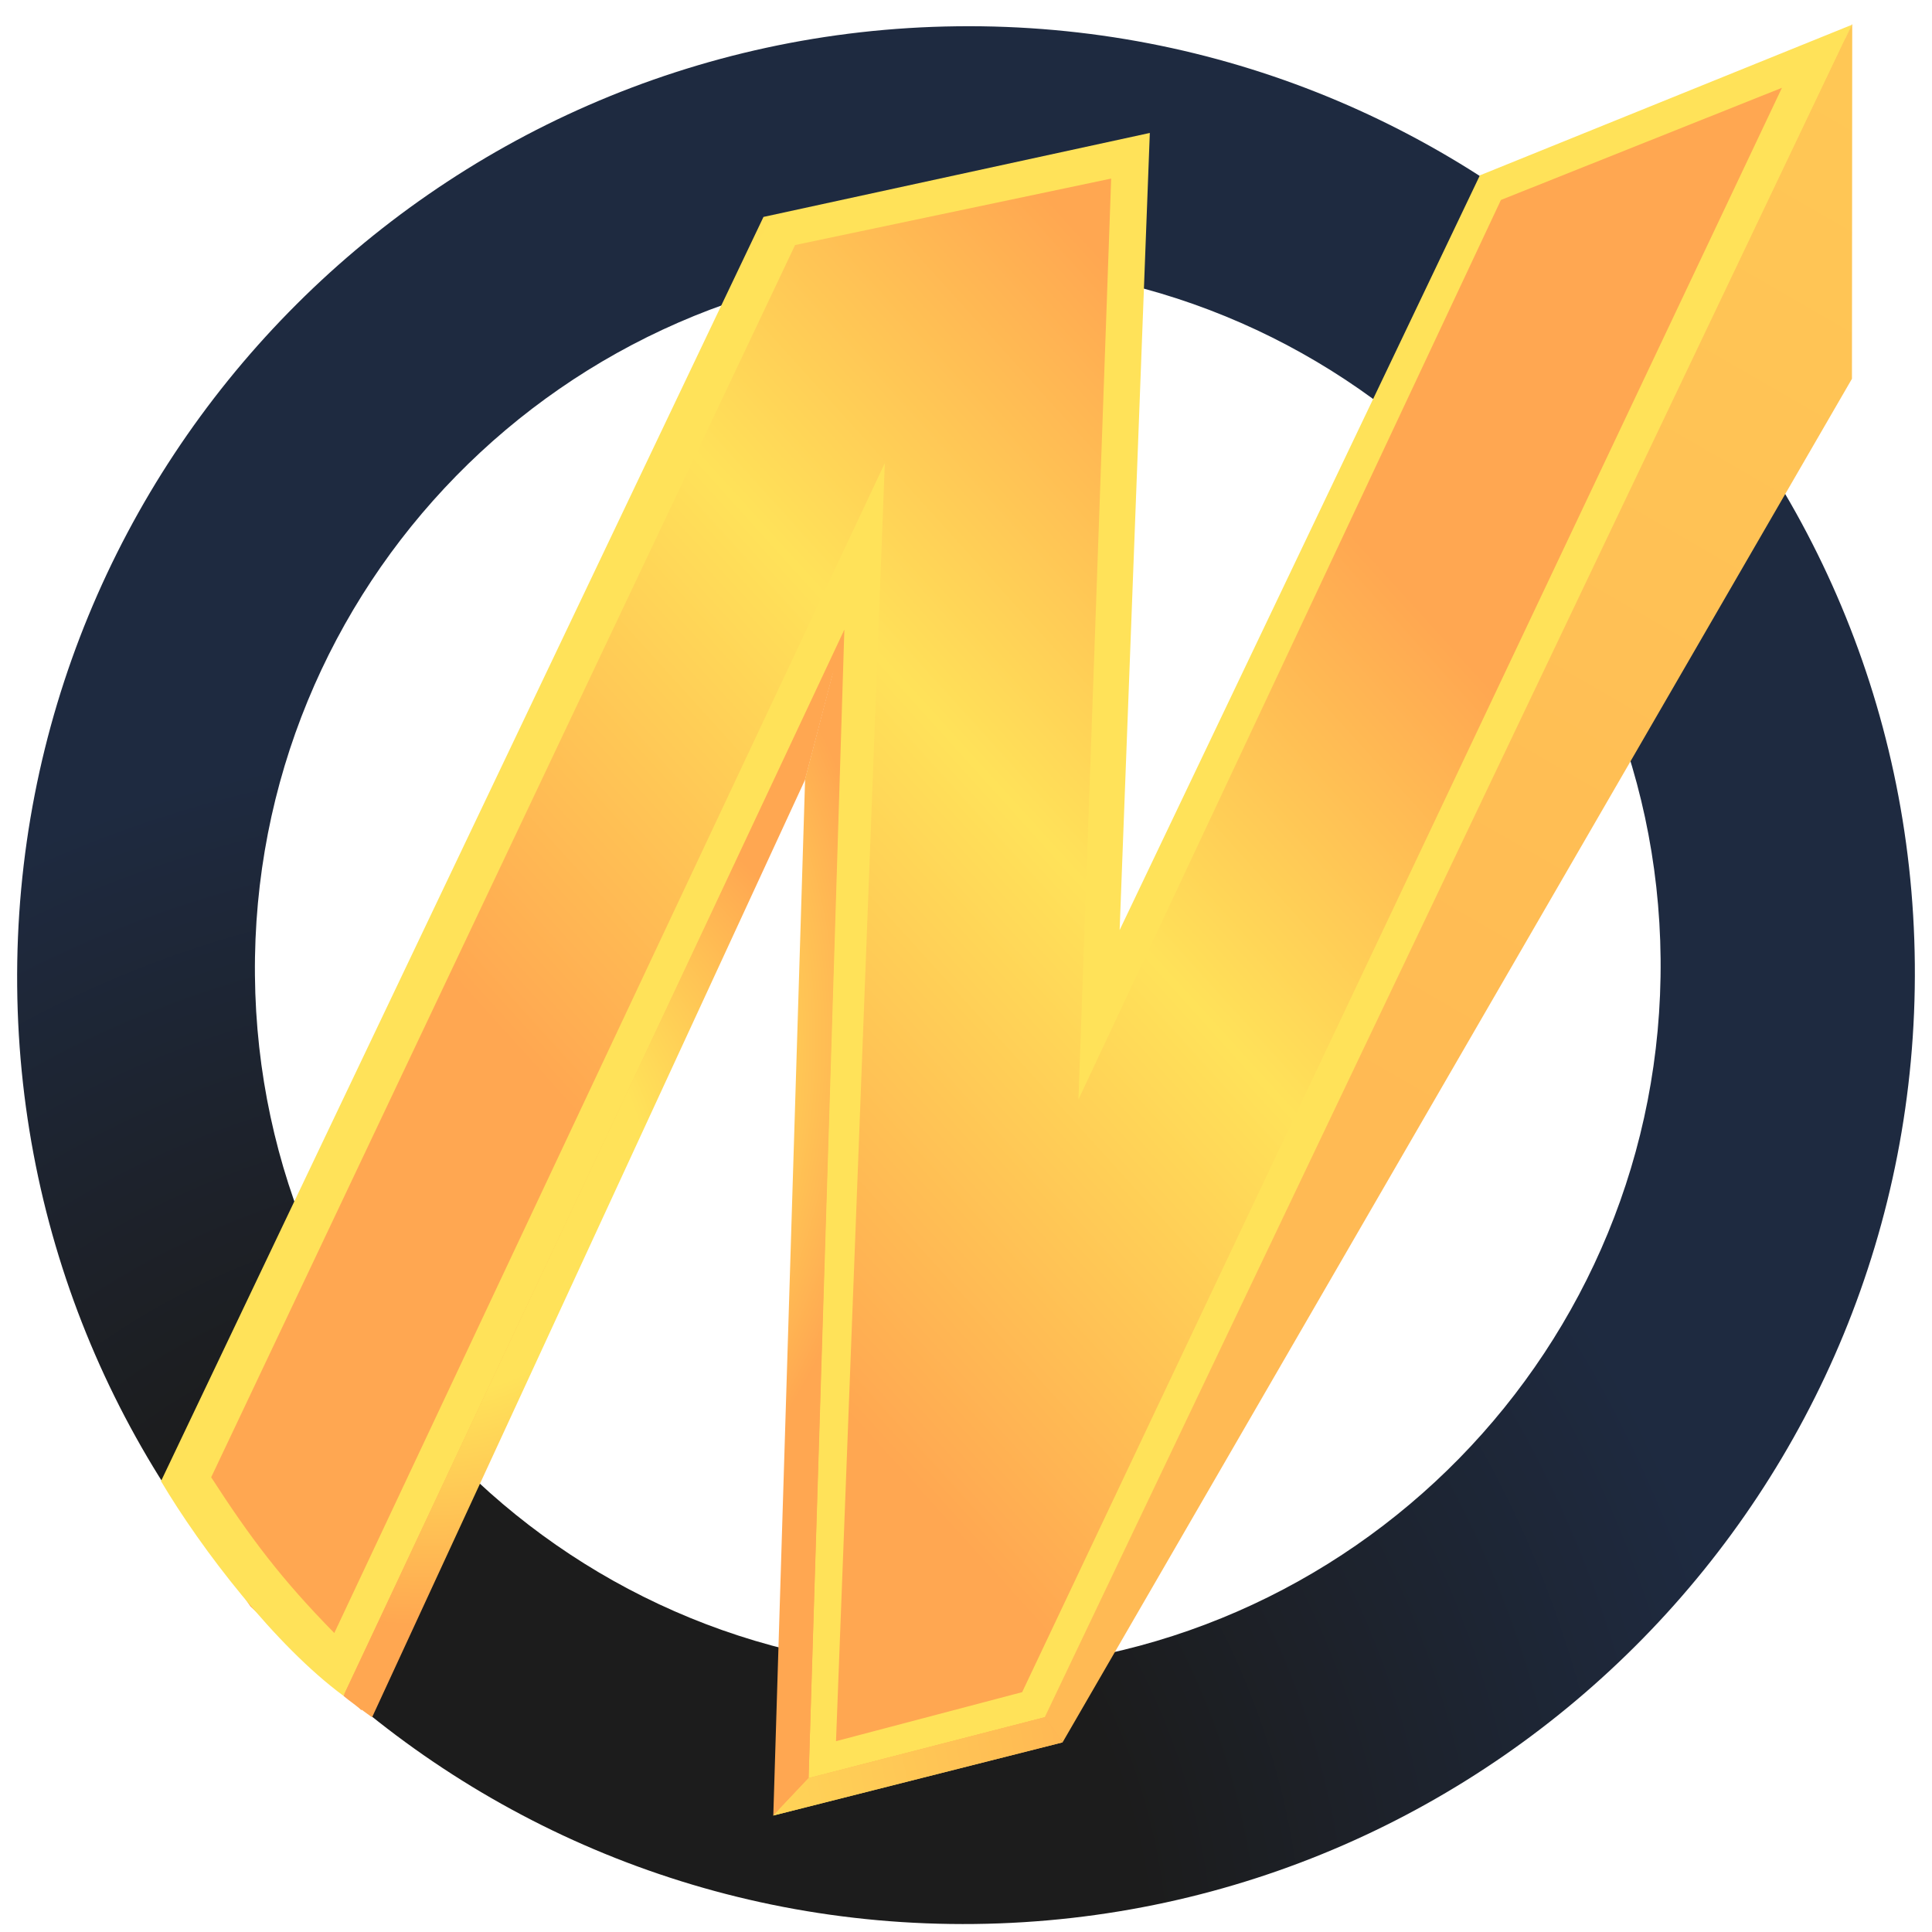 <svg width="270" height="270" viewBox="0 0 270 270" fill="none" xmlns="http://www.w3.org/2000/svg">
<g clip-path="url(#clip0_9_5)">
<path d="M133.78 3.673C207.013 2.82 266.926 61.497 267.6 134.732C268.274 207.967 209.453 268.026 136.22 268.88C62.988 269.733 3.074 211.056 2.4 137.821C1.726 64.586 60.547 4.526 133.78 3.673ZM132.946 36.926C78.699 37.557 35.128 82.047 35.627 136.295C36.127 190.543 80.507 234.007 134.753 233.375C189 232.744 232.571 188.254 232.072 134.006C231.573 79.758 187.192 36.294 132.946 36.926Z" fill="url(#paint0_radial_9_5)"/>
<path d="M110.5 192C114.035 197.003 258.87 0.061 258 5.5C257.131 10.939 201.278 143.89 148.5 243L108.5 253L110.5 192Z" fill="#FFA751"/>
<path d="M109 32L148.5 23.5L50.5 239L35 224.5L24 208.5L109 32Z" fill="#FFA751"/>
<path d="M121 29.5L159 22L154 143L110 196L121 29.5Z" fill="#FFA751"/>
<path d="M206.815 24.506L156.47 129.979L160.689 18.58L106.698 30.315L22.5 206.995C28.169 216.56 38.5 229.995 48 236.995L117.902 88.401L113 248.495L146.28 239.917L258.85 3.445L206.815 24.506Z" fill="url(#paint1_linear_9_5)"/>
<path d="M46.719 228.214C39.316 220.693 34.904 214.799 29.513 206.451L111.113 34.246L155.287 24.957L150.715 153.654L209.756 27.946L249.027 12.272L142.848 236.482L116.834 243.332L123.653 64.724L46.719 228.214Z" fill="url(#paint2_linear_9_5)"/>
<path d="M48 236.995C48 236.995 48.5 237.495 52 239.995L112.5 108.995L118 87.995L48 236.995Z" fill="url(#paint3_radial_9_5)"/>
<path d="M118 87.995L117.855 88.397L112.515 108.863L108.069 253.749L113 248.497L118 87.995Z" fill="url(#paint4_radial_9_5)"/>
<path d="M113 248.497L146 239.997L148.5 243.498L108.069 253.723L113 248.497Z" fill="url(#paint5_linear_9_5)"/>
<path d="M146 239.997L113 248.497L108.069 253.723L148.5 243.498L146 239.997Z" fill="url(#paint6_linear_9_5)"/>
<path d="M258.852 3.346L146 239.995L148.5 243.495L258.813 52.935L258.852 3.346Z" fill="url(#paint7_linear_9_5)"/>
</g>
<defs>
<radialGradient id="paint0_radial_9_5" cx="0" cy="0" r="1" gradientTransform="matrix(89.388 -270.62 270.616 89.394 74.181 278.794)" gradientUnits="userSpaceOnUse">
<stop offset="0.305" stop-color="#1C1C1C"/>
<stop offset="0.619" stop-color="#1E2A40"/>
</radialGradient>
<linearGradient id="paint1_linear_9_5" x1="-30.247" y1="64.56" x2="238.567" y2="225.241" gradientUnits="userSpaceOnUse">
<stop offset="0.179" stop-color="#FFA751"/>
<stop offset="0.324" stop-color="#FFE259"/>
</linearGradient>
<linearGradient id="paint2_linear_9_5" x1="270.643" y1="-17.159" x2="22.12" y2="207.885" gradientUnits="userSpaceOnUse">
<stop offset="0.364" stop-color="#FFA751"/>
<stop offset="0.545" stop-color="#FFE259"/>
<stop offset="0.767" stop-color="#FFA751"/>
</linearGradient>
<radialGradient id="paint3_radial_9_5" cx="0" cy="0" r="1" gradientTransform="matrix(42.545 -59.622 58.752 42.041 60.327 165.02)" gradientUnits="userSpaceOnUse">
<stop offset="0.288" stop-color="#FFE259"/>
<stop offset="0.411" stop-color="#FFE259"/>
<stop offset="0.669" stop-color="#FFC054"/>
<stop offset="0.854" stop-color="#FFA751"/>
</radialGradient>
<radialGradient id="paint4_radial_9_5" cx="0" cy="0" r="1" gradientTransform="matrix(266.28 48.263 -47.96 267.94 24.848 146.127)" gradientUnits="userSpaceOnUse">
<stop offset="0.275" stop-color="#FFE259"/>
<stop offset="0.369" stop-color="#FFA751"/>
</radialGradient>
<linearGradient id="paint5_linear_9_5" x1="67.058" y1="277.929" x2="191.49" y2="251.568" gradientUnits="userSpaceOnUse">
<stop offset="0.192" stop-color="#FFE259"/>
<stop offset="0.368" stop-color="#FFD357"/>
<stop offset="0.646" stop-color="#FFBC54"/>
<stop offset="0.876" stop-color="#FFA751"/>
</linearGradient>
<linearGradient id="paint6_linear_9_5" x1="67.058" y1="277.929" x2="191.49" y2="251.568" gradientUnits="userSpaceOnUse">
<stop offset="0.192" stop-color="#FFE259"/>
<stop offset="0.368" stop-color="#FFD357"/>
<stop offset="0.646" stop-color="#FFBC54"/>
<stop offset="0.876" stop-color="#FFA751"/>
</linearGradient>
<linearGradient id="paint7_linear_9_5" x1="153.761" y1="207.511" x2="330.876" y2="-99.008" gradientUnits="userSpaceOnUse">
<stop offset="0.181" stop-color="#FFBA54"/>
<stop offset="0.525" stop-color="#FFC455"/>
<stop offset="0.87" stop-color="#FFCE56"/>
</linearGradient>
<clipPath id="clip0_9_5">
<rect width="270" height="270" fill="white"/>
</clipPath>
</defs>
</svg>
